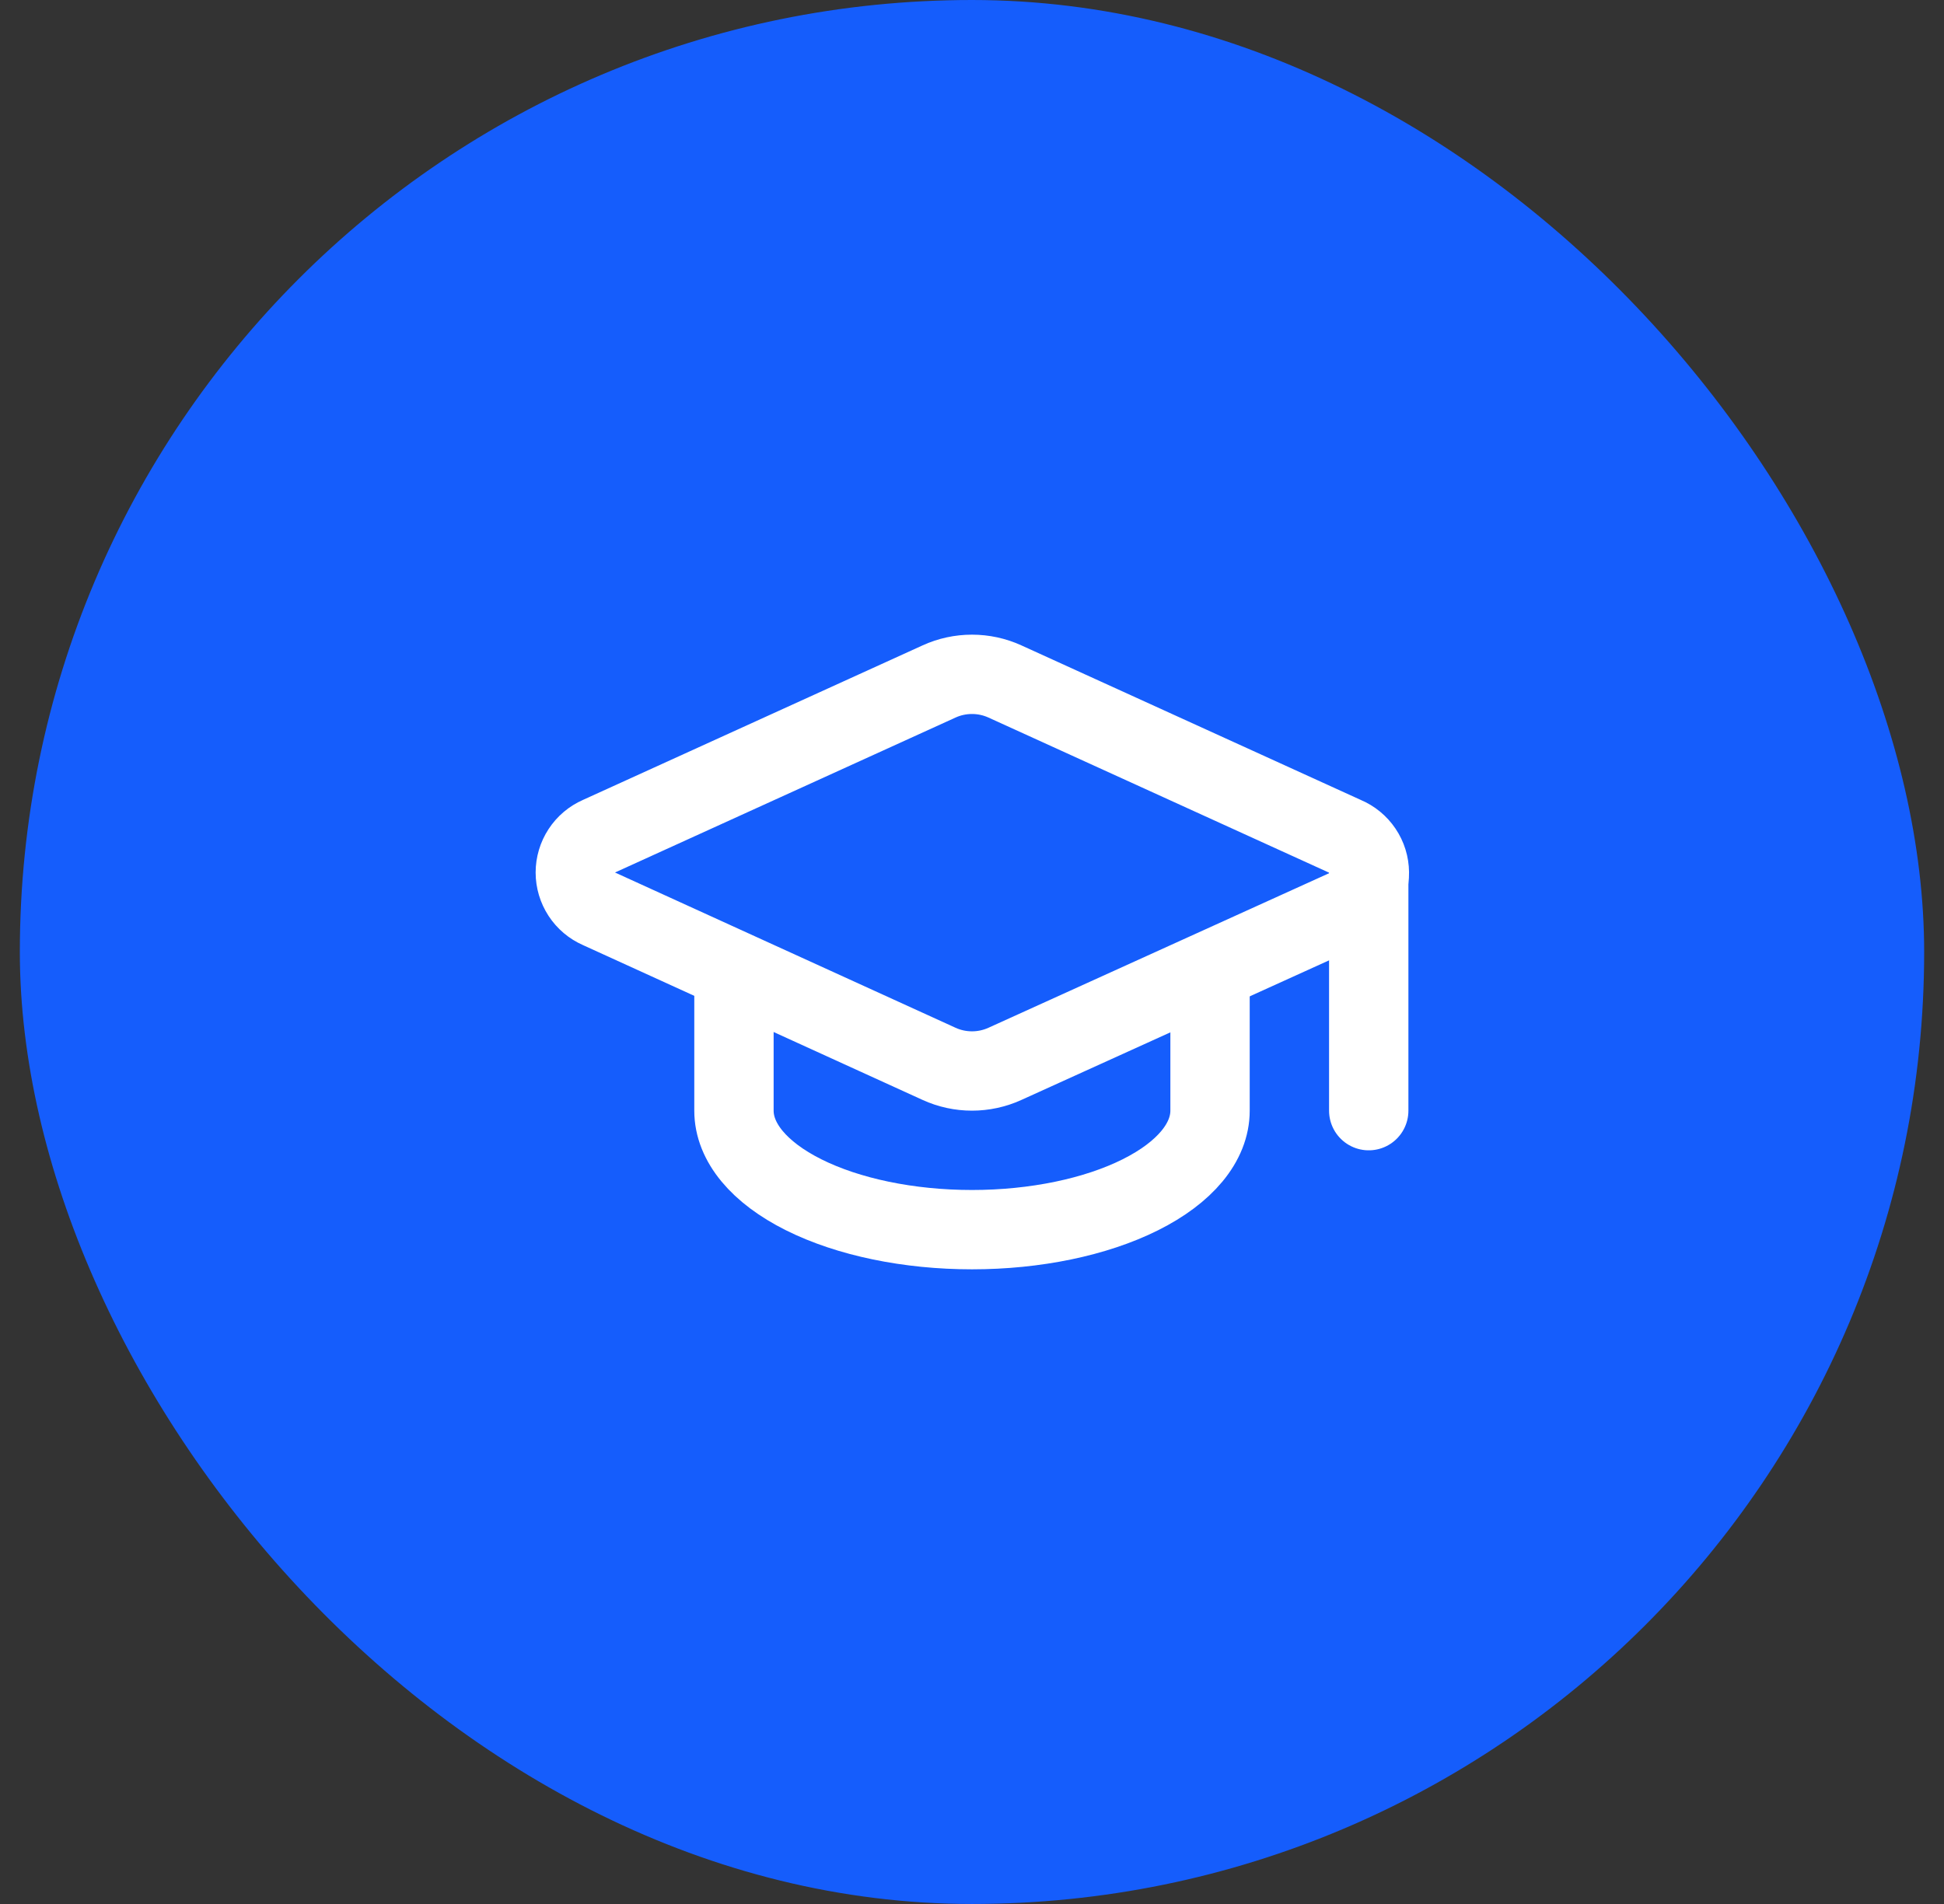 <svg width="49" height="48" viewBox="0 0 49 48" fill="none" xmlns="http://www.w3.org/2000/svg">
<rect x="0" y="0" width="49" height="48" fill="#333333" stroke="none"/>
<rect x="0.5" width="48" height="48" rx="24" fill="#155DFC"/>
<path d="M33.92 22.922C34.099 22.843 34.251 22.713 34.357 22.549C34.463 22.384 34.518 22.192 34.516 21.997C34.514 21.801 34.455 21.61 34.345 21.448C34.236 21.286 34.081 21.159 33.901 21.084L25.33 17.18C25.069 17.061 24.786 17 24.5 17C24.213 17 23.93 17.061 23.67 17.18L15.1 21.08C14.922 21.158 14.77 21.286 14.664 21.449C14.558 21.611 14.501 21.802 14.501 21.996C14.501 22.19 14.558 22.38 14.664 22.543C14.77 22.706 14.922 22.834 15.1 22.912L23.67 26.82C23.93 26.939 24.213 27 24.5 27C24.786 27 25.069 26.939 25.33 26.82L33.92 22.922Z" stroke="white" stroke-width="2" stroke-linecap="round" stroke-linejoin="round"/>
<path d="M34.5 22V28" stroke="white" stroke-width="2" stroke-linecap="round" stroke-linejoin="round"/>
<path d="M18.5 24.5V28C18.5 28.796 19.132 29.559 20.257 30.121C21.383 30.684 22.909 31 24.5 31C26.091 31 27.617 30.684 28.743 30.121C29.868 29.559 30.5 28.796 30.5 28V24.5" stroke="white" stroke-width="2" stroke-linecap="round" stroke-linejoin="round"/>
</svg>
